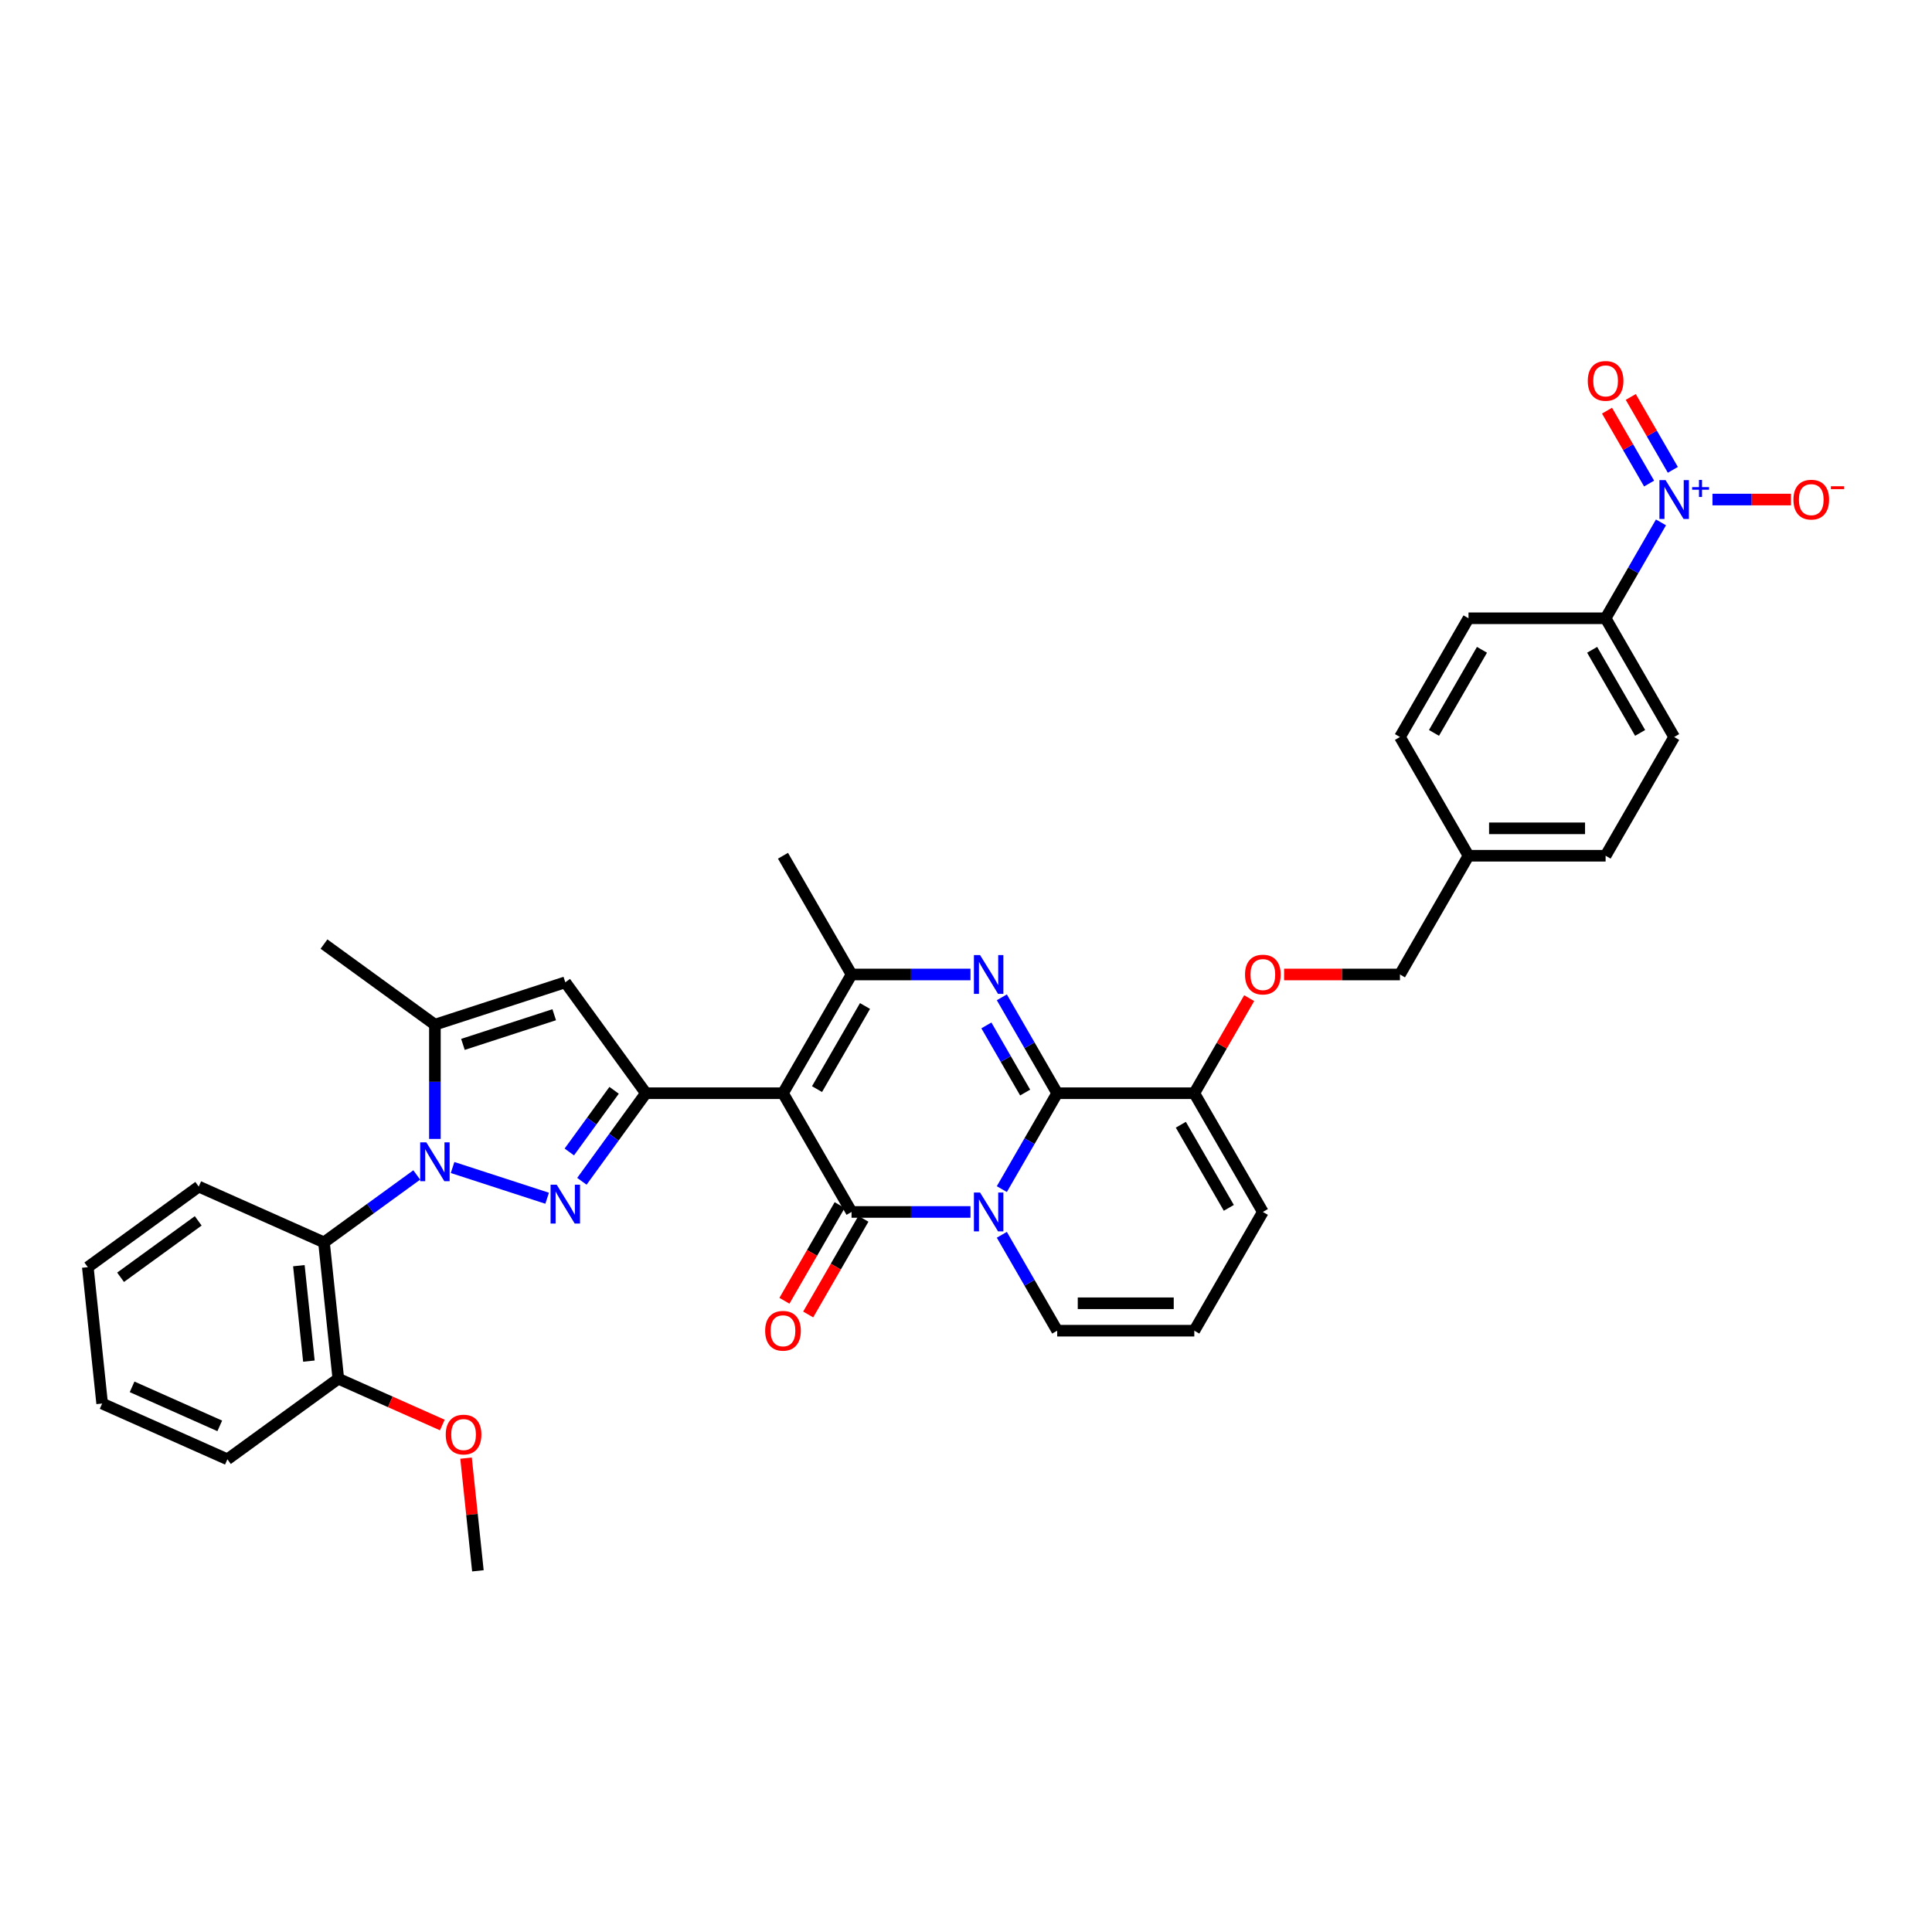 <?xml version='1.0' encoding='iso-8859-1'?>
<svg version='1.1' baseProfile='full'
              xmlns='http://www.w3.org/2000/svg'
                      xmlns:rdkit='http://www.rdkit.org/xml'
                      xmlns:xlink='http://www.w3.org/1999/xlink'
                  xml:space='preserve'
width='1000px' height='1000px' viewBox='0 0 1000 1000'>
<!-- END OF HEADER -->
<rect style='opacity:1.0;fill:#FFFFFF;stroke:none' width='1000' height='1000' x='0' y='0'> </rect>
<path class='bond-0' d='M 653.65,627.304 L 618.168,688.762' style='fill:none;fill-rule:evenodd;stroke:#000000;stroke-width:6px;stroke-linecap:butt;stroke-linejoin:miter;stroke-opacity:1' />
<path class='bond-1' d='M 653.65,627.304 L 618.168,565.847' style='fill:none;fill-rule:evenodd;stroke:#000000;stroke-width:6px;stroke-linecap:butt;stroke-linejoin:miter;stroke-opacity:1' />
<path class='bond-1' d='M 636.036,625.182 L 611.199,582.162' style='fill:none;fill-rule:evenodd;stroke:#000000;stroke-width:6px;stroke-linecap:butt;stroke-linejoin:miter;stroke-opacity:1' />
<path class='bond-2' d='M 618.168,688.762 L 547.203,688.762' style='fill:none;fill-rule:evenodd;stroke:#000000;stroke-width:6px;stroke-linecap:butt;stroke-linejoin:miter;stroke-opacity:1' />
<path class='bond-2' d='M 607.523,674.569 L 557.848,674.569' style='fill:none;fill-rule:evenodd;stroke:#000000;stroke-width:6px;stroke-linecap:butt;stroke-linejoin:miter;stroke-opacity:1' />
<path class='bond-3' d='M 547.203,688.762 L 532.875,663.944' style='fill:none;fill-rule:evenodd;stroke:#000000;stroke-width:6px;stroke-linecap:butt;stroke-linejoin:miter;stroke-opacity:1' />
<path class='bond-3' d='M 532.875,663.944 L 518.547,639.127' style='fill:none;fill-rule:evenodd;stroke:#0000FF;stroke-width:6px;stroke-linecap:butt;stroke-linejoin:miter;stroke-opacity:1' />
<path class='bond-4' d='M 618.168,565.847 L 547.203,565.847' style='fill:none;fill-rule:evenodd;stroke:#000000;stroke-width:6px;stroke-linecap:butt;stroke-linejoin:miter;stroke-opacity:1' />
<path class='bond-5' d='M 618.168,565.847 L 632.373,541.243' style='fill:none;fill-rule:evenodd;stroke:#000000;stroke-width:6px;stroke-linecap:butt;stroke-linejoin:miter;stroke-opacity:1' />
<path class='bond-5' d='M 632.373,541.243 L 646.578,516.639' style='fill:none;fill-rule:evenodd;stroke:#FF0000;stroke-width:6px;stroke-linecap:butt;stroke-linejoin:miter;stroke-opacity:1' />
<path class='bond-6' d='M 547.203,565.847 L 532.875,590.665' style='fill:none;fill-rule:evenodd;stroke:#000000;stroke-width:6px;stroke-linecap:butt;stroke-linejoin:miter;stroke-opacity:1' />
<path class='bond-6' d='M 532.875,590.665 L 518.547,615.482' style='fill:none;fill-rule:evenodd;stroke:#0000FF;stroke-width:6px;stroke-linecap:butt;stroke-linejoin:miter;stroke-opacity:1' />
<path class='bond-7' d='M 547.203,565.847 L 532.875,541.03' style='fill:none;fill-rule:evenodd;stroke:#000000;stroke-width:6px;stroke-linecap:butt;stroke-linejoin:miter;stroke-opacity:1' />
<path class='bond-7' d='M 532.875,541.03 L 518.547,516.213' style='fill:none;fill-rule:evenodd;stroke:#0000FF;stroke-width:6px;stroke-linecap:butt;stroke-linejoin:miter;stroke-opacity:1' />
<path class='bond-7' d='M 530.613,565.499 L 520.584,548.127' style='fill:none;fill-rule:evenodd;stroke:#000000;stroke-width:6px;stroke-linecap:butt;stroke-linejoin:miter;stroke-opacity:1' />
<path class='bond-7' d='M 520.584,548.127 L 510.554,530.755' style='fill:none;fill-rule:evenodd;stroke:#0000FF;stroke-width:6px;stroke-linecap:butt;stroke-linejoin:miter;stroke-opacity:1' />
<path class='bond-8' d='M 502.325,627.304 L 471.541,627.304' style='fill:none;fill-rule:evenodd;stroke:#0000FF;stroke-width:6px;stroke-linecap:butt;stroke-linejoin:miter;stroke-opacity:1' />
<path class='bond-8' d='M 471.541,627.304 L 440.756,627.304' style='fill:none;fill-rule:evenodd;stroke:#000000;stroke-width:6px;stroke-linecap:butt;stroke-linejoin:miter;stroke-opacity:1' />
<path class='bond-9' d='M 440.756,627.304 L 405.274,565.847' style='fill:none;fill-rule:evenodd;stroke:#000000;stroke-width:6px;stroke-linecap:butt;stroke-linejoin:miter;stroke-opacity:1' />
<path class='bond-10' d='M 434.611,623.756 L 420.315,648.517' style='fill:none;fill-rule:evenodd;stroke:#000000;stroke-width:6px;stroke-linecap:butt;stroke-linejoin:miter;stroke-opacity:1' />
<path class='bond-10' d='M 420.315,648.517 L 406.02,673.277' style='fill:none;fill-rule:evenodd;stroke:#FF0000;stroke-width:6px;stroke-linecap:butt;stroke-linejoin:miter;stroke-opacity:1' />
<path class='bond-10' d='M 446.902,630.853 L 432.607,655.613' style='fill:none;fill-rule:evenodd;stroke:#000000;stroke-width:6px;stroke-linecap:butt;stroke-linejoin:miter;stroke-opacity:1' />
<path class='bond-10' d='M 432.607,655.613 L 418.311,680.374' style='fill:none;fill-rule:evenodd;stroke:#FF0000;stroke-width:6px;stroke-linecap:butt;stroke-linejoin:miter;stroke-opacity:1' />
<path class='bond-11' d='M 405.274,565.847 L 440.756,504.39' style='fill:none;fill-rule:evenodd;stroke:#000000;stroke-width:6px;stroke-linecap:butt;stroke-linejoin:miter;stroke-opacity:1' />
<path class='bond-11' d='M 422.888,563.725 L 447.726,520.705' style='fill:none;fill-rule:evenodd;stroke:#000000;stroke-width:6px;stroke-linecap:butt;stroke-linejoin:miter;stroke-opacity:1' />
<path class='bond-12' d='M 405.274,565.847 L 334.31,565.847' style='fill:none;fill-rule:evenodd;stroke:#000000;stroke-width:6px;stroke-linecap:butt;stroke-linejoin:miter;stroke-opacity:1' />
<path class='bond-13' d='M 440.756,504.39 L 471.541,504.39' style='fill:none;fill-rule:evenodd;stroke:#000000;stroke-width:6px;stroke-linecap:butt;stroke-linejoin:miter;stroke-opacity:1' />
<path class='bond-13' d='M 471.541,504.39 L 502.325,504.39' style='fill:none;fill-rule:evenodd;stroke:#0000FF;stroke-width:6px;stroke-linecap:butt;stroke-linejoin:miter;stroke-opacity:1' />
<path class='bond-14' d='M 440.756,504.39 L 405.274,442.933' style='fill:none;fill-rule:evenodd;stroke:#000000;stroke-width:6px;stroke-linecap:butt;stroke-linejoin:miter;stroke-opacity:1' />
<path class='bond-15' d='M 664.649,504.39 L 694.632,504.39' style='fill:none;fill-rule:evenodd;stroke:#FF0000;stroke-width:6px;stroke-linecap:butt;stroke-linejoin:miter;stroke-opacity:1' />
<path class='bond-15' d='M 694.632,504.39 L 724.614,504.39' style='fill:none;fill-rule:evenodd;stroke:#000000;stroke-width:6px;stroke-linecap:butt;stroke-linejoin:miter;stroke-opacity:1' />
<path class='bond-16' d='M 334.31,565.847 L 317.749,588.642' style='fill:none;fill-rule:evenodd;stroke:#000000;stroke-width:6px;stroke-linecap:butt;stroke-linejoin:miter;stroke-opacity:1' />
<path class='bond-16' d='M 317.749,588.642 L 301.188,611.436' style='fill:none;fill-rule:evenodd;stroke:#0000FF;stroke-width:6px;stroke-linecap:butt;stroke-linejoin:miter;stroke-opacity:1' />
<path class='bond-16' d='M 317.859,564.343 L 306.266,580.299' style='fill:none;fill-rule:evenodd;stroke:#000000;stroke-width:6px;stroke-linecap:butt;stroke-linejoin:miter;stroke-opacity:1' />
<path class='bond-16' d='M 306.266,580.299 L 294.674,596.256' style='fill:none;fill-rule:evenodd;stroke:#0000FF;stroke-width:6px;stroke-linecap:butt;stroke-linejoin:miter;stroke-opacity:1' />
<path class='bond-17' d='M 334.31,565.847 L 292.598,508.436' style='fill:none;fill-rule:evenodd;stroke:#000000;stroke-width:6px;stroke-linecap:butt;stroke-linejoin:miter;stroke-opacity:1' />
<path class='bond-18' d='M 283.202,620.206 L 234.255,604.302' style='fill:none;fill-rule:evenodd;stroke:#0000FF;stroke-width:6px;stroke-linecap:butt;stroke-linejoin:miter;stroke-opacity:1' />
<path class='bond-19' d='M 225.107,589.507 L 225.107,559.936' style='fill:none;fill-rule:evenodd;stroke:#0000FF;stroke-width:6px;stroke-linecap:butt;stroke-linejoin:miter;stroke-opacity:1' />
<path class='bond-19' d='M 225.107,559.936 L 225.107,530.365' style='fill:none;fill-rule:evenodd;stroke:#000000;stroke-width:6px;stroke-linecap:butt;stroke-linejoin:miter;stroke-opacity:1' />
<path class='bond-20' d='M 215.711,608.156 L 191.703,625.599' style='fill:none;fill-rule:evenodd;stroke:#0000FF;stroke-width:6px;stroke-linecap:butt;stroke-linejoin:miter;stroke-opacity:1' />
<path class='bond-20' d='M 191.703,625.599 L 167.695,643.042' style='fill:none;fill-rule:evenodd;stroke:#000000;stroke-width:6px;stroke-linecap:butt;stroke-linejoin:miter;stroke-opacity:1' />
<path class='bond-21' d='M 225.107,530.365 L 292.598,508.436' style='fill:none;fill-rule:evenodd;stroke:#000000;stroke-width:6px;stroke-linecap:butt;stroke-linejoin:miter;stroke-opacity:1' />
<path class='bond-21' d='M 239.616,540.574 L 286.86,525.224' style='fill:none;fill-rule:evenodd;stroke:#000000;stroke-width:6px;stroke-linecap:butt;stroke-linejoin:miter;stroke-opacity:1' />
<path class='bond-22' d='M 225.107,530.365 L 167.695,488.653' style='fill:none;fill-rule:evenodd;stroke:#000000;stroke-width:6px;stroke-linecap:butt;stroke-linejoin:miter;stroke-opacity:1' />
<path class='bond-23' d='M 831.061,442.933 L 760.097,442.933' style='fill:none;fill-rule:evenodd;stroke:#000000;stroke-width:6px;stroke-linecap:butt;stroke-linejoin:miter;stroke-opacity:1' />
<path class='bond-23' d='M 820.416,428.741 L 770.741,428.741' style='fill:none;fill-rule:evenodd;stroke:#000000;stroke-width:6px;stroke-linecap:butt;stroke-linejoin:miter;stroke-opacity:1' />
<path class='bond-24' d='M 831.061,442.933 L 866.543,381.476' style='fill:none;fill-rule:evenodd;stroke:#000000;stroke-width:6px;stroke-linecap:butt;stroke-linejoin:miter;stroke-opacity:1' />
<path class='bond-25' d='M 760.097,442.933 L 724.614,381.476' style='fill:none;fill-rule:evenodd;stroke:#000000;stroke-width:6px;stroke-linecap:butt;stroke-linejoin:miter;stroke-opacity:1' />
<path class='bond-26' d='M 760.097,442.933 L 724.614,504.39' style='fill:none;fill-rule:evenodd;stroke:#000000;stroke-width:6px;stroke-linecap:butt;stroke-linejoin:miter;stroke-opacity:1' />
<path class='bond-27' d='M 117.702,755.329 L 52.872,726.465' style='fill:none;fill-rule:evenodd;stroke:#000000;stroke-width:6px;stroke-linecap:butt;stroke-linejoin:miter;stroke-opacity:1' />
<path class='bond-27' d='M 113.75,738.034 L 68.37,717.829' style='fill:none;fill-rule:evenodd;stroke:#000000;stroke-width:6px;stroke-linecap:butt;stroke-linejoin:miter;stroke-opacity:1' />
<path class='bond-28' d='M 117.702,755.329 L 175.113,713.617' style='fill:none;fill-rule:evenodd;stroke:#000000;stroke-width:6px;stroke-linecap:butt;stroke-linejoin:miter;stroke-opacity:1' />
<path class='bond-29' d='M 52.872,726.465 L 45.455,655.89' style='fill:none;fill-rule:evenodd;stroke:#000000;stroke-width:6px;stroke-linecap:butt;stroke-linejoin:miter;stroke-opacity:1' />
<path class='bond-30' d='M 45.455,655.89 L 102.866,614.178' style='fill:none;fill-rule:evenodd;stroke:#000000;stroke-width:6px;stroke-linecap:butt;stroke-linejoin:miter;stroke-opacity:1' />
<path class='bond-30' d='M 62.409,661.115 L 102.597,631.917' style='fill:none;fill-rule:evenodd;stroke:#000000;stroke-width:6px;stroke-linecap:butt;stroke-linejoin:miter;stroke-opacity:1' />
<path class='bond-31' d='M 102.866,614.178 L 167.695,643.042' style='fill:none;fill-rule:evenodd;stroke:#000000;stroke-width:6px;stroke-linecap:butt;stroke-linejoin:miter;stroke-opacity:1' />
<path class='bond-32' d='M 167.695,643.042 L 175.113,713.617' style='fill:none;fill-rule:evenodd;stroke:#000000;stroke-width:6px;stroke-linecap:butt;stroke-linejoin:miter;stroke-opacity:1' />
<path class='bond-32' d='M 154.693,655.111 L 159.885,704.514' style='fill:none;fill-rule:evenodd;stroke:#000000;stroke-width:6px;stroke-linecap:butt;stroke-linejoin:miter;stroke-opacity:1' />
<path class='bond-33' d='M 175.113,713.617 L 202.028,725.601' style='fill:none;fill-rule:evenodd;stroke:#000000;stroke-width:6px;stroke-linecap:butt;stroke-linejoin:miter;stroke-opacity:1' />
<path class='bond-33' d='M 202.028,725.601 L 228.943,737.584' style='fill:none;fill-rule:evenodd;stroke:#FF0000;stroke-width:6px;stroke-linecap:butt;stroke-linejoin:miter;stroke-opacity:1' />
<path class='bond-34' d='M 241.23,754.73 L 244.295,783.893' style='fill:none;fill-rule:evenodd;stroke:#FF0000;stroke-width:6px;stroke-linecap:butt;stroke-linejoin:miter;stroke-opacity:1' />
<path class='bond-34' d='M 244.295,783.893 L 247.36,813.057' style='fill:none;fill-rule:evenodd;stroke:#000000;stroke-width:6px;stroke-linecap:butt;stroke-linejoin:miter;stroke-opacity:1' />
<path class='bond-35' d='M 724.614,381.476 L 760.097,320.019' style='fill:none;fill-rule:evenodd;stroke:#000000;stroke-width:6px;stroke-linecap:butt;stroke-linejoin:miter;stroke-opacity:1' />
<path class='bond-35' d='M 742.228,379.354 L 767.066,336.334' style='fill:none;fill-rule:evenodd;stroke:#000000;stroke-width:6px;stroke-linecap:butt;stroke-linejoin:miter;stroke-opacity:1' />
<path class='bond-36' d='M 760.097,320.019 L 831.061,320.019' style='fill:none;fill-rule:evenodd;stroke:#000000;stroke-width:6px;stroke-linecap:butt;stroke-linejoin:miter;stroke-opacity:1' />
<path class='bond-37' d='M 831.061,320.019 L 866.543,381.476' style='fill:none;fill-rule:evenodd;stroke:#000000;stroke-width:6px;stroke-linecap:butt;stroke-linejoin:miter;stroke-opacity:1' />
<path class='bond-37' d='M 824.092,336.334 L 848.93,379.354' style='fill:none;fill-rule:evenodd;stroke:#000000;stroke-width:6px;stroke-linecap:butt;stroke-linejoin:miter;stroke-opacity:1' />
<path class='bond-38' d='M 831.061,320.019 L 845.389,295.202' style='fill:none;fill-rule:evenodd;stroke:#000000;stroke-width:6px;stroke-linecap:butt;stroke-linejoin:miter;stroke-opacity:1' />
<path class='bond-38' d='M 845.389,295.202 L 859.717,270.385' style='fill:none;fill-rule:evenodd;stroke:#0000FF;stroke-width:6px;stroke-linecap:butt;stroke-linejoin:miter;stroke-opacity:1' />
<path class='bond-39' d='M 886.374,258.562 L 906.689,258.562' style='fill:none;fill-rule:evenodd;stroke:#0000FF;stroke-width:6px;stroke-linecap:butt;stroke-linejoin:miter;stroke-opacity:1' />
<path class='bond-39' d='M 906.689,258.562 L 927.004,258.562' style='fill:none;fill-rule:evenodd;stroke:#FF0000;stroke-width:6px;stroke-linecap:butt;stroke-linejoin:miter;stroke-opacity:1' />
<path class='bond-40' d='M 865.863,243.191 L 854.972,224.328' style='fill:none;fill-rule:evenodd;stroke:#0000FF;stroke-width:6px;stroke-linecap:butt;stroke-linejoin:miter;stroke-opacity:1' />
<path class='bond-40' d='M 854.972,224.328 L 844.081,205.464' style='fill:none;fill-rule:evenodd;stroke:#FF0000;stroke-width:6px;stroke-linecap:butt;stroke-linejoin:miter;stroke-opacity:1' />
<path class='bond-40' d='M 853.572,250.288 L 842.681,231.424' style='fill:none;fill-rule:evenodd;stroke:#0000FF;stroke-width:6px;stroke-linecap:butt;stroke-linejoin:miter;stroke-opacity:1' />
<path class='bond-40' d='M 842.681,231.424 L 831.79,212.561' style='fill:none;fill-rule:evenodd;stroke:#FF0000;stroke-width:6px;stroke-linecap:butt;stroke-linejoin:miter;stroke-opacity:1' />
<path  class='atom-5' d='M 507.279 617.256
L 513.864 627.901
Q 514.517 628.951, 515.567 630.853
Q 516.618 632.755, 516.674 632.868
L 516.674 617.256
L 519.343 617.256
L 519.343 637.353
L 516.589 637.353
L 509.521 625.715
Q 508.698 624.352, 507.818 622.791
Q 506.966 621.23, 506.711 620.747
L 506.711 637.353
L 504.099 637.353
L 504.099 617.256
L 507.279 617.256
' fill='#0000FF'/>
<path  class='atom-9' d='M 507.279 494.342
L 513.864 504.987
Q 514.517 506.037, 515.567 507.939
Q 516.618 509.84, 516.674 509.954
L 516.674 494.342
L 519.343 494.342
L 519.343 514.439
L 516.589 514.439
L 509.521 502.801
Q 508.698 501.438, 507.818 499.877
Q 506.966 498.316, 506.711 497.833
L 506.711 514.439
L 504.099 514.439
L 504.099 494.342
L 507.279 494.342
' fill='#0000FF'/>
<path  class='atom-10' d='M 644.425 504.447
Q 644.425 499.622, 646.809 496.925
Q 649.193 494.228, 653.65 494.228
Q 658.106 494.228, 660.491 496.925
Q 662.875 499.622, 662.875 504.447
Q 662.875 509.33, 660.462 512.111
Q 658.05 514.865, 653.65 514.865
Q 649.222 514.865, 646.809 512.111
Q 644.425 509.358, 644.425 504.447
M 653.65 512.594
Q 656.716 512.594, 658.362 510.55
Q 660.037 508.478, 660.037 504.447
Q 660.037 500.502, 658.362 498.515
Q 656.716 496.499, 653.65 496.499
Q 650.584 496.499, 648.909 498.486
Q 647.263 500.473, 647.263 504.447
Q 647.263 508.506, 648.909 510.55
Q 650.584 512.594, 653.65 512.594
' fill='#FF0000'/>
<path  class='atom-12' d='M 396.049 688.818
Q 396.049 683.993, 398.433 681.296
Q 400.818 678.599, 405.274 678.599
Q 409.731 678.599, 412.115 681.296
Q 414.5 683.993, 414.5 688.818
Q 414.5 693.701, 412.087 696.482
Q 409.674 699.236, 405.274 699.236
Q 400.846 699.236, 398.433 696.482
Q 396.049 693.729, 396.049 688.818
M 405.274 696.965
Q 408.34 696.965, 409.986 694.921
Q 411.661 692.849, 411.661 688.818
Q 411.661 684.873, 409.986 682.886
Q 408.34 680.87, 405.274 680.87
Q 402.209 680.87, 400.534 682.857
Q 398.887 684.844, 398.887 688.818
Q 398.887 692.877, 400.534 694.921
Q 402.209 696.965, 405.274 696.965
' fill='#FF0000'/>
<path  class='atom-14' d='M 288.156 613.21
L 294.741 623.855
Q 295.394 624.905, 296.444 626.807
Q 297.494 628.709, 297.551 628.823
L 297.551 613.21
L 300.22 613.21
L 300.22 633.307
L 297.466 633.307
L 290.398 621.669
Q 289.575 620.307, 288.695 618.746
Q 287.843 617.184, 287.588 616.702
L 287.588 633.307
L 284.976 633.307
L 284.976 613.21
L 288.156 613.21
' fill='#0000FF'/>
<path  class='atom-15' d='M 220.664 591.281
L 227.25 601.926
Q 227.903 602.976, 228.953 604.878
Q 230.003 606.78, 230.06 606.893
L 230.06 591.281
L 232.728 591.281
L 232.728 611.378
L 229.975 611.378
L 222.907 599.74
Q 222.084 598.378, 221.204 596.816
Q 220.352 595.255, 220.097 594.773
L 220.097 611.378
L 217.485 611.378
L 217.485 591.281
L 220.664 591.281
' fill='#0000FF'/>
<path  class='atom-27' d='M 230.717 742.538
Q 230.717 737.712, 233.101 735.016
Q 235.486 732.319, 239.942 732.319
Q 244.399 732.319, 246.783 735.016
Q 249.168 737.712, 249.168 742.538
Q 249.168 747.42, 246.755 750.202
Q 244.342 752.955, 239.942 752.955
Q 235.514 752.955, 233.101 750.202
Q 230.717 747.449, 230.717 742.538
M 239.942 750.685
Q 243.008 750.685, 244.654 748.641
Q 246.329 746.569, 246.329 742.538
Q 246.329 738.592, 244.654 736.605
Q 243.008 734.59, 239.942 734.59
Q 236.877 734.59, 235.202 736.577
Q 233.556 738.564, 233.556 742.538
Q 233.556 746.597, 235.202 748.641
Q 236.877 750.685, 239.942 750.685
' fill='#FF0000'/>
<path  class='atom-33' d='M 862.101 248.514
L 868.686 259.158
Q 869.339 260.209, 870.39 262.111
Q 871.44 264.012, 871.497 264.126
L 871.497 248.514
L 874.165 248.514
L 874.165 268.611
L 871.411 268.611
L 864.343 256.973
Q 863.52 255.61, 862.64 254.049
Q 861.789 252.488, 861.533 252.005
L 861.533 268.611
L 858.922 268.611
L 858.922 248.514
L 862.101 248.514
' fill='#0000FF'/>
<path  class='atom-33' d='M 875.851 252.136
L 879.392 252.136
L 879.392 248.408
L 880.966 248.408
L 880.966 252.136
L 884.6 252.136
L 884.6 253.485
L 880.966 253.485
L 880.966 257.232
L 879.392 257.232
L 879.392 253.485
L 875.851 253.485
L 875.851 252.136
' fill='#0000FF'/>
<path  class='atom-34' d='M 928.282 258.619
Q 928.282 253.794, 930.667 251.097
Q 933.051 248.4, 937.508 248.4
Q 941.964 248.4, 944.349 251.097
Q 946.733 253.794, 946.733 258.619
Q 946.733 263.501, 944.32 266.283
Q 941.908 269.037, 937.508 269.037
Q 933.08 269.037, 930.667 266.283
Q 928.282 263.53, 928.282 258.619
M 937.508 266.766
Q 940.573 266.766, 942.22 264.722
Q 943.895 262.65, 943.895 258.619
Q 943.895 254.673, 942.22 252.686
Q 940.573 250.671, 937.508 250.671
Q 934.442 250.671, 932.767 252.658
Q 931.121 254.645, 931.121 258.619
Q 931.121 262.678, 932.767 264.722
Q 934.442 266.766, 937.508 266.766
' fill='#FF0000'/>
<path  class='atom-34' d='M 947.67 251.68
L 954.545 251.68
L 954.545 253.179
L 947.67 253.179
L 947.67 251.68
' fill='#FF0000'/>
<path  class='atom-35' d='M 821.836 197.162
Q 821.836 192.336, 824.22 189.64
Q 826.604 186.943, 831.061 186.943
Q 835.518 186.943, 837.902 189.64
Q 840.286 192.336, 840.286 197.162
Q 840.286 202.044, 837.874 204.826
Q 835.461 207.58, 831.061 207.58
Q 826.633 207.58, 824.22 204.826
Q 821.836 202.073, 821.836 197.162
M 831.061 205.309
Q 834.127 205.309, 835.773 203.265
Q 837.448 201.193, 837.448 197.162
Q 837.448 193.216, 835.773 191.229
Q 834.127 189.214, 831.061 189.214
Q 827.995 189.214, 826.321 191.201
Q 824.674 193.188, 824.674 197.162
Q 824.674 201.221, 826.321 203.265
Q 827.995 205.309, 831.061 205.309
' fill='#FF0000'/>
</svg>
